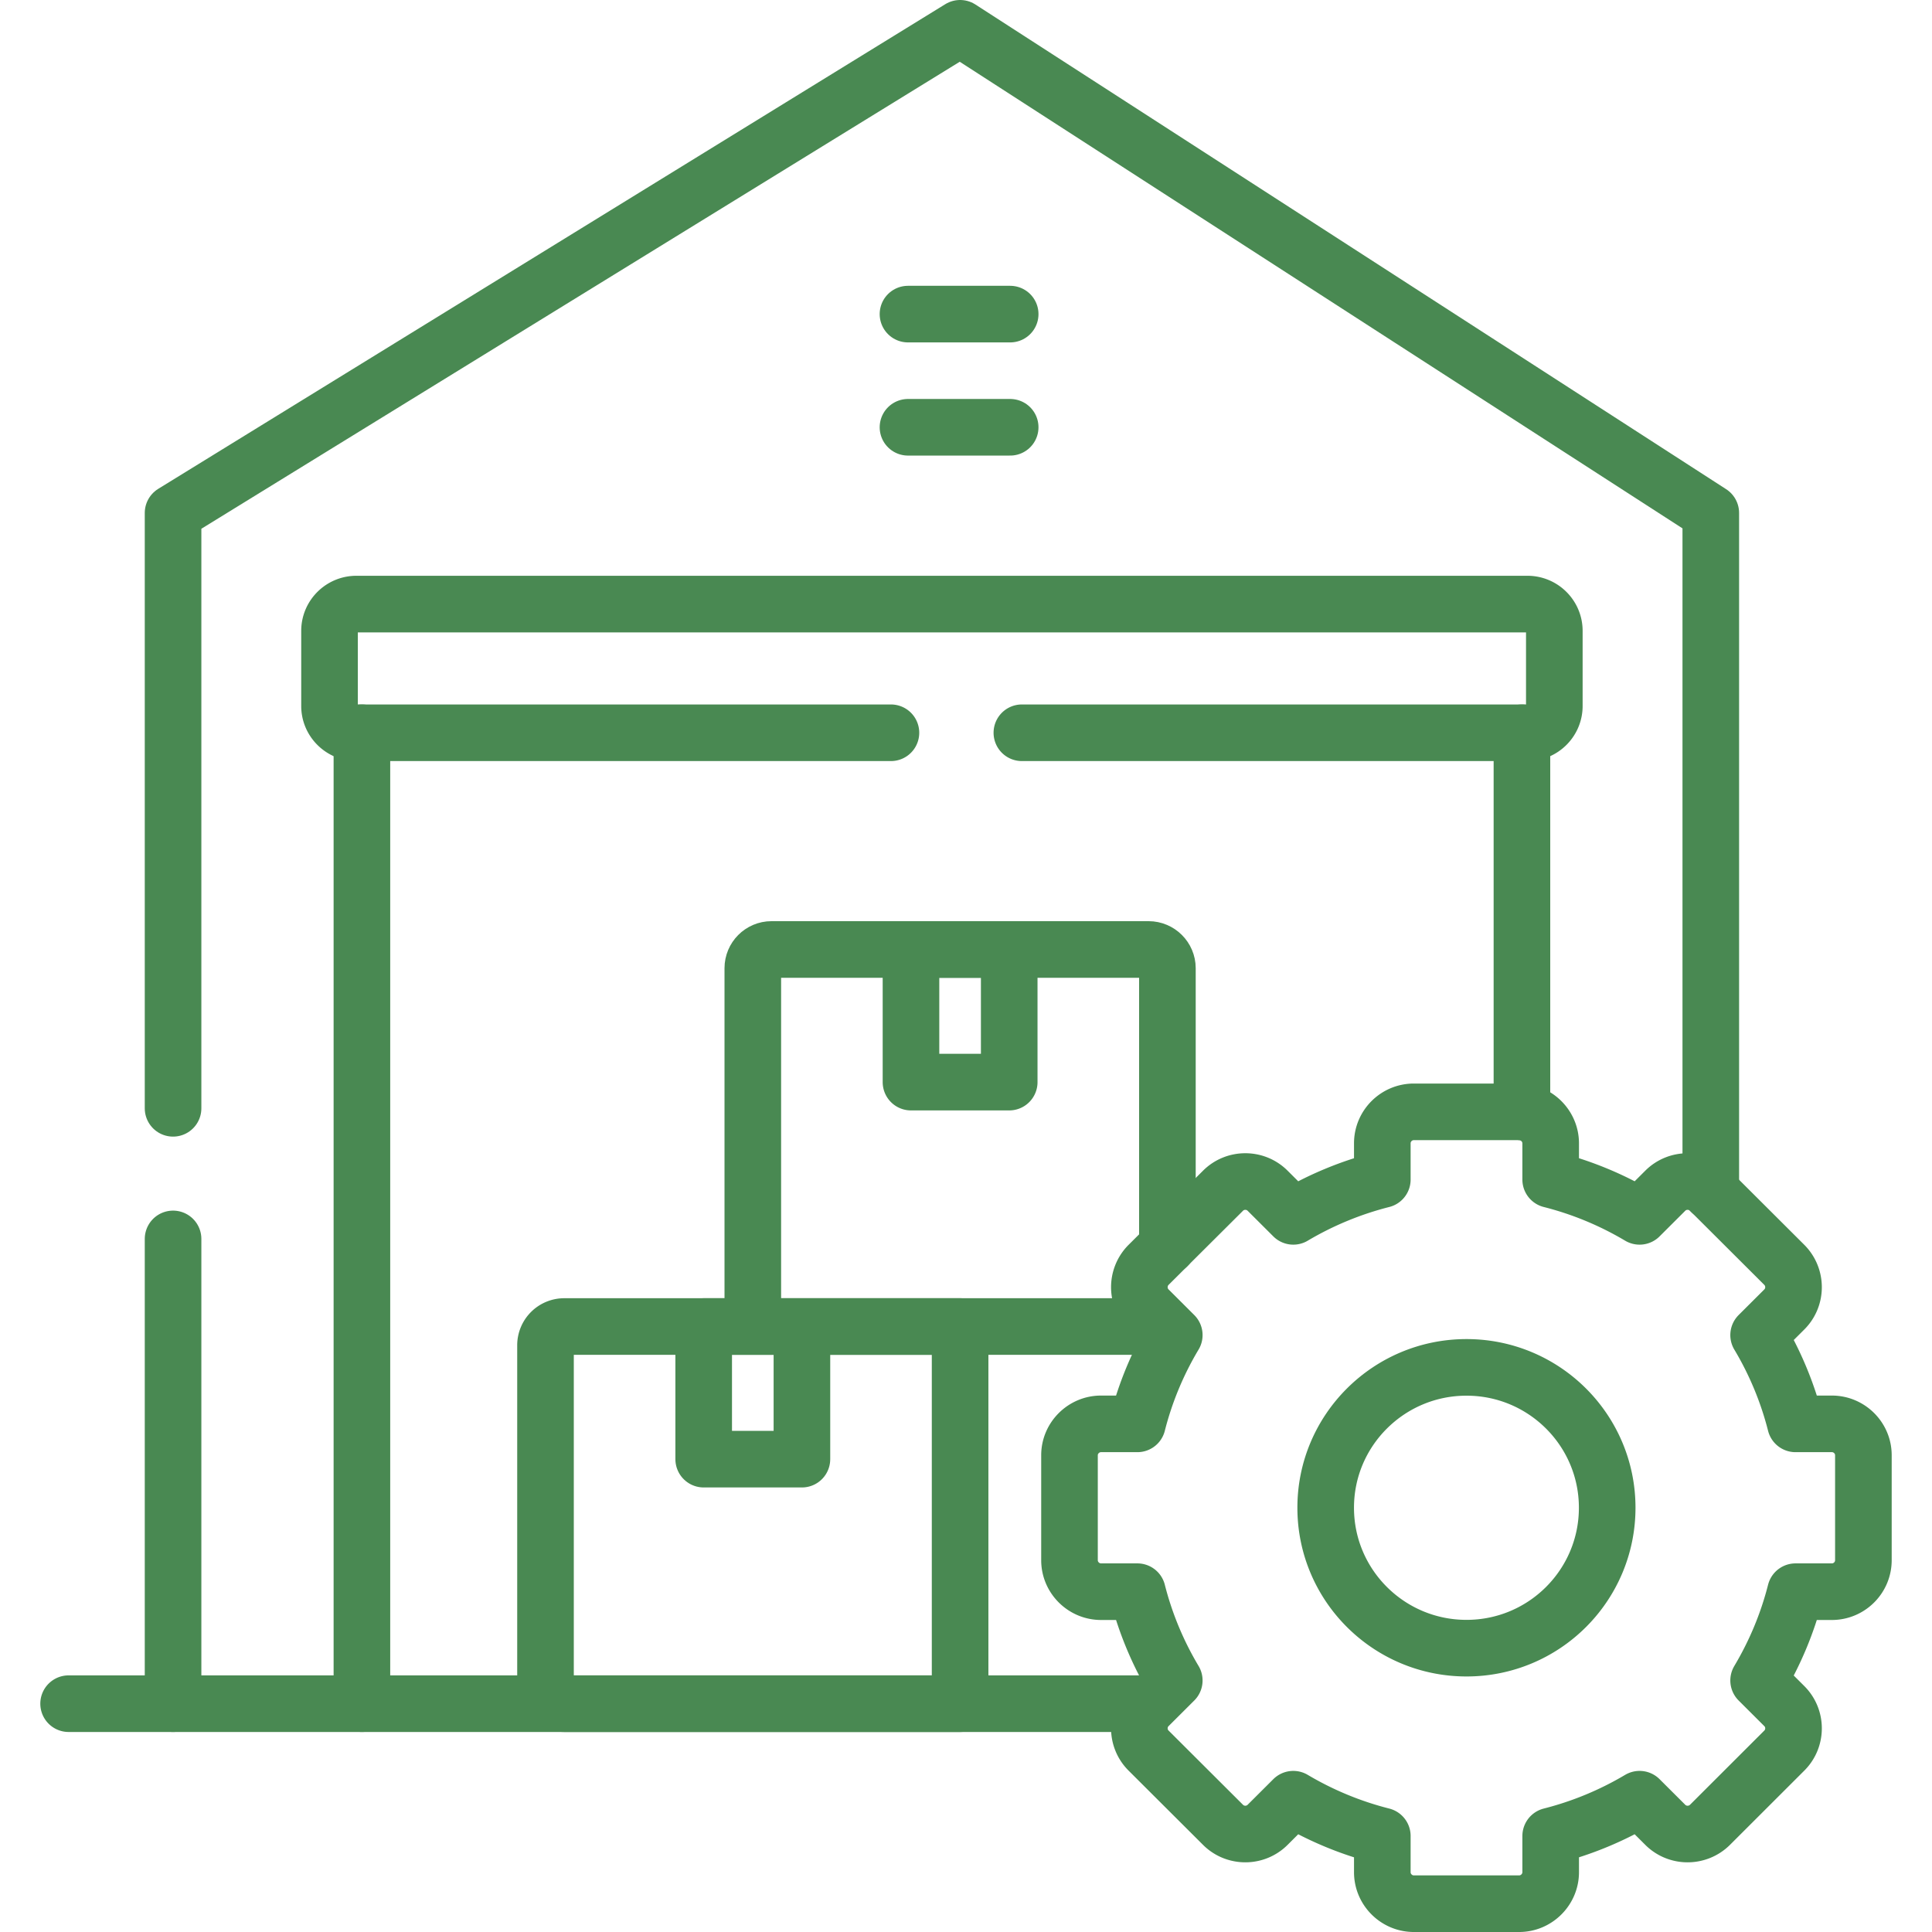 <svg xmlns="http://www.w3.org/2000/svg" version="1.1" xmlns:xlink="http://www.w3.org/1999/xlink" width="512" height="512" x="0" y="0" viewBox="0 0 512 512" style="enable-background:new 0 0 512 512" xml:space="preserve" class=""><g><path d="M240.625 113.233h27.084M403.329 294.679V194.19m-307.419 0v257.302M453.377 315.797V135.938L254.437 7.5 45.863 135.938v157.777m0 34.611v123.166M240.625 83.242h27.084" style="stroke-width:15;stroke-linecap:round;stroke-linejoin:round;stroke-miterlimit:10;" fill="none" stroke="#498952" stroke-width="15" stroke-linecap="round" stroke-linejoin="round" stroke-miterlimit="10" data-original="#000000" opacity="1"></path><path d="M241.421 251.62h26.033v35.15h-26.033zM18.182 451.492h285.535M388.636 436.78c-20.604 0-37.315-16.668-37.315-37.219 0-20.523 16.711-37.191 37.315-37.191s37.287 16.668 37.287 37.191c0 20.551-16.682 37.219-37.287 37.219h0zm45.87-114.435a88.845 88.845 0 0 0-23.56-9.751v-9.609c0-4.564-3.78-8.334-8.355-8.334h-27.908c-4.604 0-8.355 3.742-8.355 8.334v9.609a89.469 89.469 0 0 0-23.589 9.751l-6.821-6.803c-3.24-3.232-8.554-3.232-11.794 0l-19.752 19.673c-3.24 3.26-3.24 8.561 0 11.792l6.821 6.803a88.143 88.143 0 0 0-9.776 23.528h-9.634c-4.576 0-8.355 3.742-8.355 8.306v27.836c0 4.592 3.78 8.334 8.355 8.334h9.634a88.222 88.222 0 0 0 9.776 23.528l-6.821 6.803c-3.24 3.232-3.24 8.532 0 11.764l19.752 19.701c3.24 3.232 8.554 3.232 11.794 0l6.821-6.803a89.034 89.034 0 0 0 23.589 9.751v9.609c0 4.564 3.751 8.334 8.355 8.334h27.908c4.576 0 8.355-3.77 8.355-8.334v-9.609a88.878 88.878 0 0 0 23.56-9.751l6.821 6.803c3.24 3.232 8.554 3.232 11.823 0l19.723-19.701c3.24-3.232 3.24-8.532 0-11.764l-6.821-6.803c4.32-7.257 7.645-15.137 9.776-23.528h9.634c4.604 0 8.355-3.742 8.355-8.334v-27.836c0-4.564-3.751-8.306-8.355-8.306h-9.634a88.19 88.19 0 0 0-9.776-23.528l6.821-6.803c3.24-3.232 3.24-8.532 0-11.792l-19.723-19.673c-3.268-3.232-8.583-3.232-11.823 0l-6.821 6.803z" style="stroke-width:15;stroke-linecap:round;stroke-linejoin:round;stroke-miterlimit:10;" fill="none" stroke="#498952" stroke-width="15" stroke-linecap="round" stroke-linejoin="round" stroke-miterlimit="10" data-original="#000000" opacity="1"></path><path d="M302.865 351.542h-98.418c-2.728 0-4.945-2.211-4.945-4.932v-90.029c0-2.721 2.217-4.961 4.945-4.961H304.4c2.728 0 4.974 2.239 4.974 4.961v73.673M186.485 351.542h26.033v35.15h-26.033z" style="stroke-width:15;stroke-linecap:round;stroke-linejoin:round;stroke-miterlimit:10;" fill="none" stroke="#498952" stroke-width="15" stroke-linecap="round" stroke-linejoin="round" stroke-miterlimit="10" data-original="#000000" opacity="1"></path><path d="M149.539 351.542h104.898v99.95H149.539a4.973 4.973 0 0 1-4.974-4.961v-90.029a4.972 4.972 0 0 1 4.974-4.96h0zM270.807 194.19h134c3.894 0 7.105-3.175 7.105-7.087v-19.928c0-3.912-3.211-7.087-7.105-7.087H94.432c-3.894 0-7.105 3.175-7.105 7.087v19.928c0 3.912 3.211 7.087 7.105 7.087h141.674" style="stroke-width:15;stroke-linecap:round;stroke-linejoin:round;stroke-miterlimit:10;" fill="none" stroke="#498952" stroke-width="15" stroke-linecap="round" stroke-linejoin="round" stroke-miterlimit="10" data-original="#000000" opacity="1"></path></g></svg>